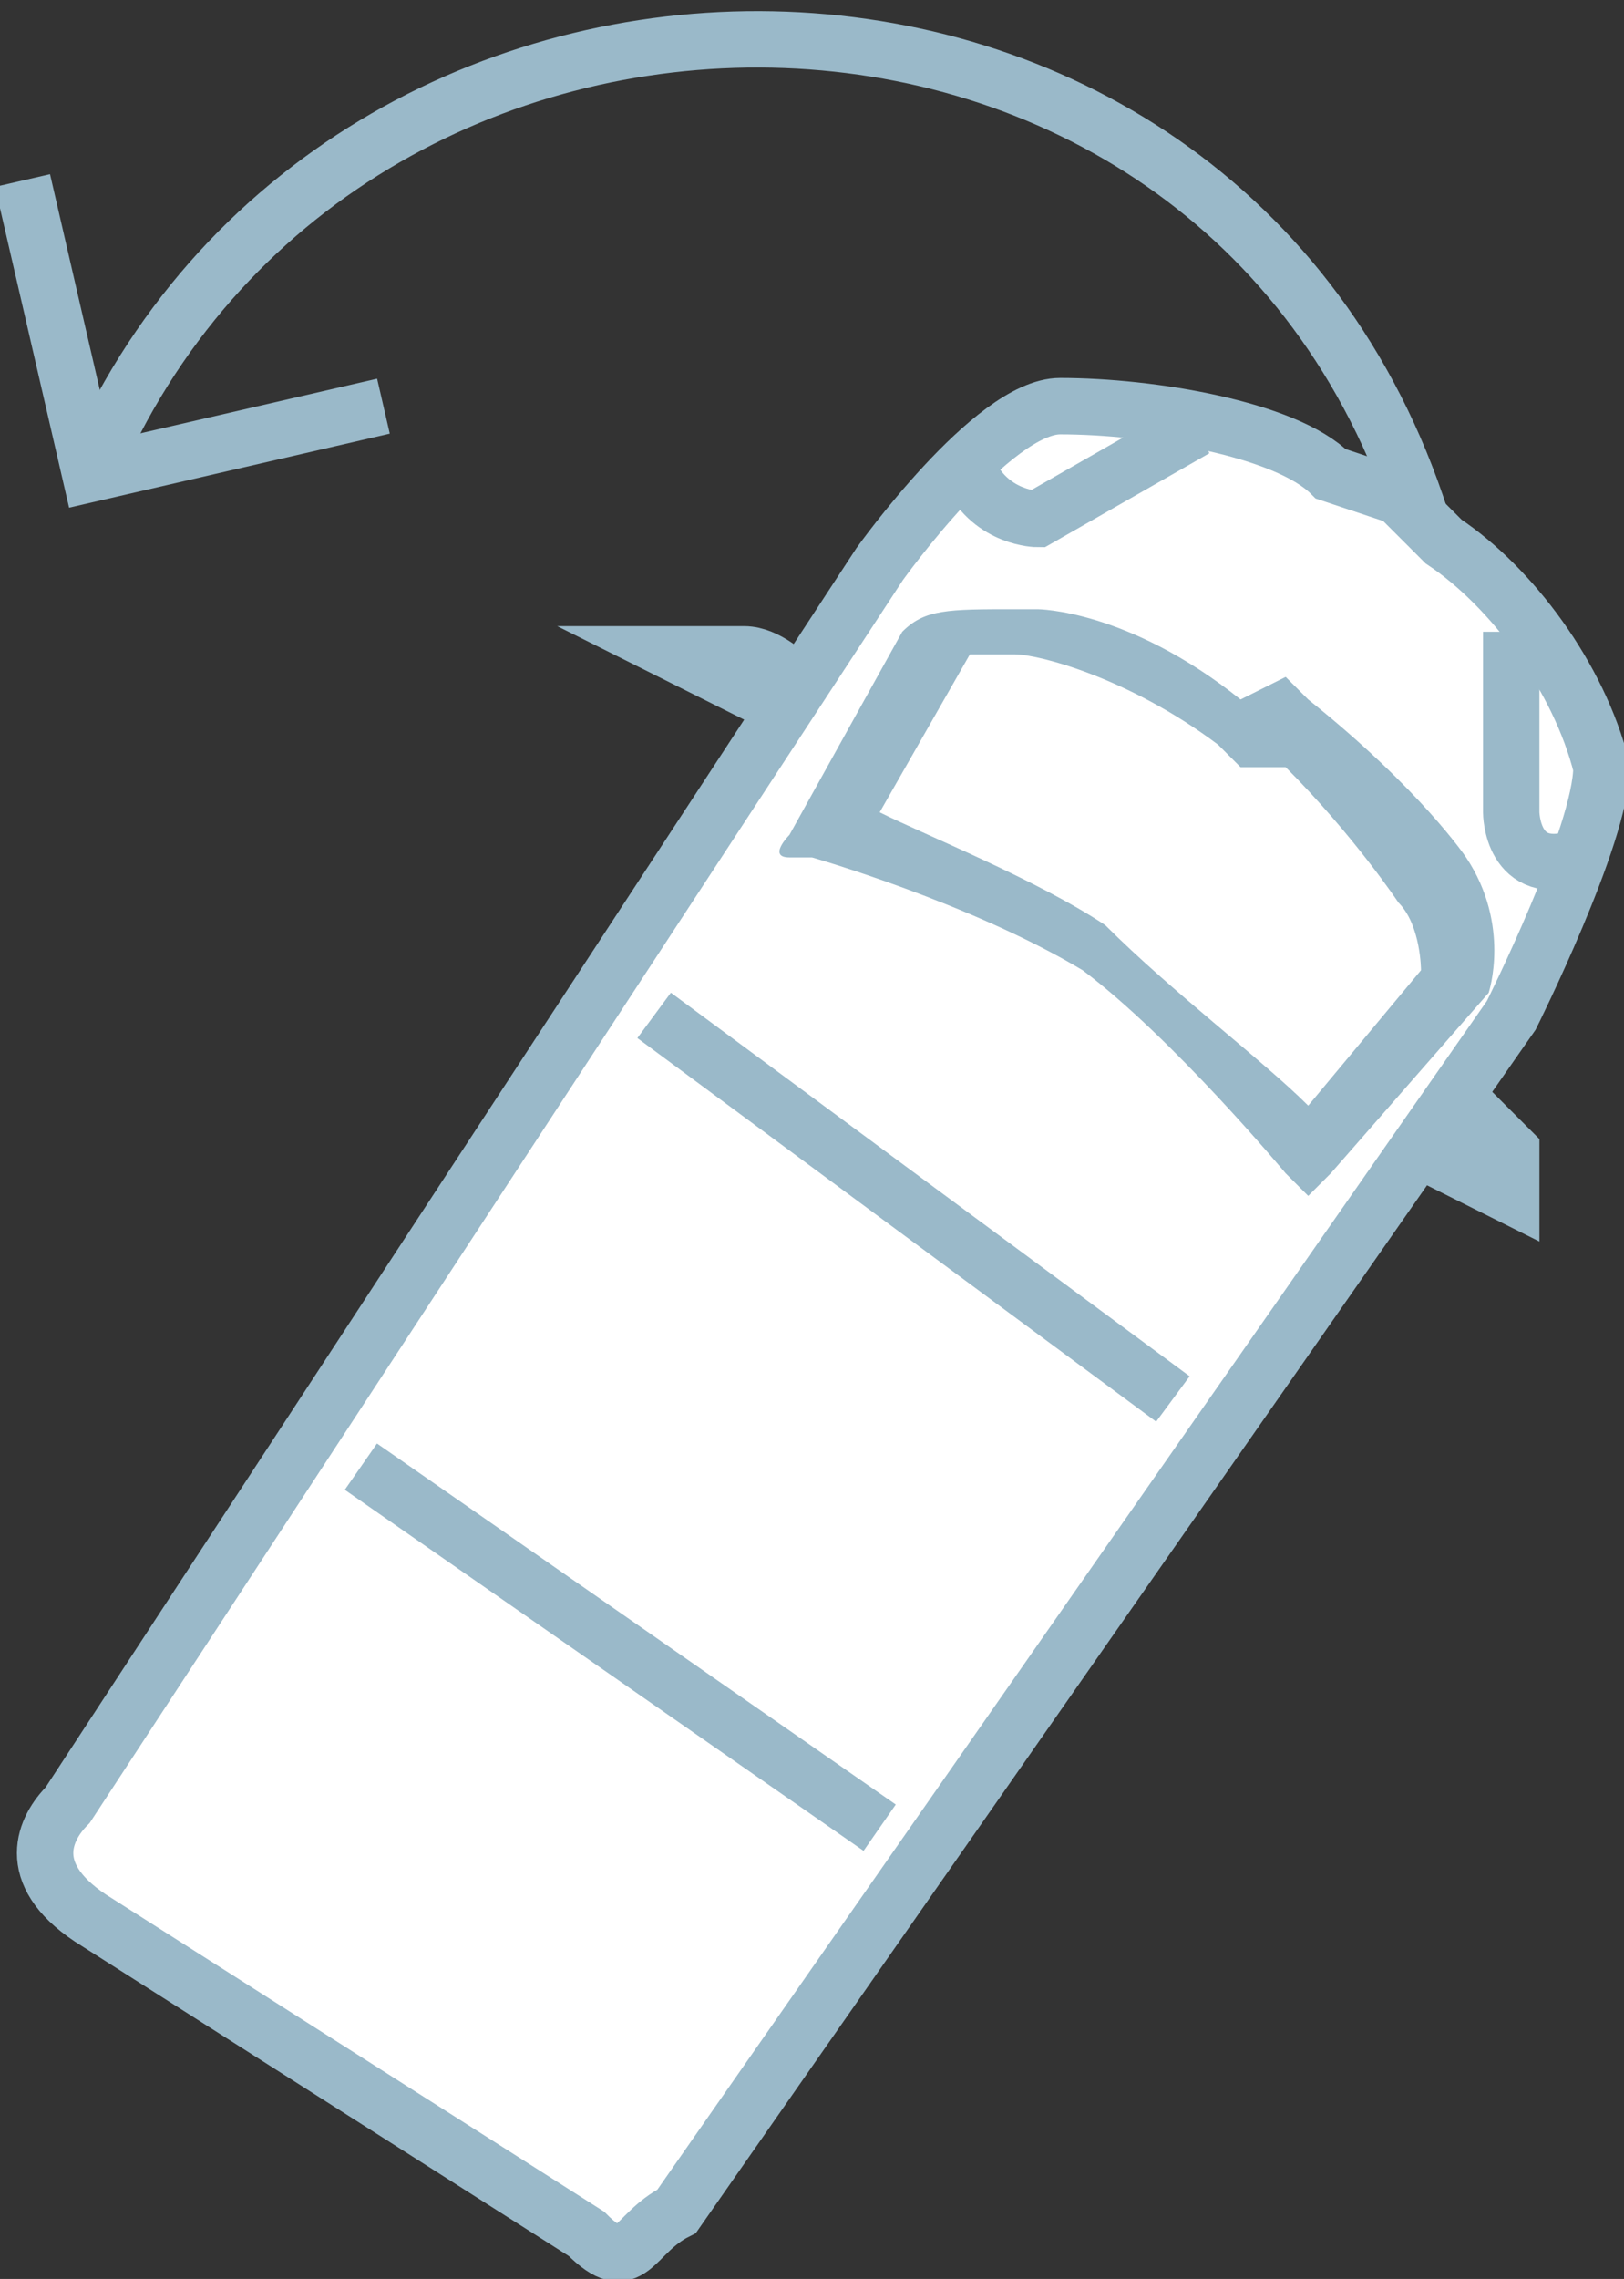<?xml version="1.0" encoding="utf-8"?>
<!-- Generator: Adobe Illustrator 17.1.0, SVG Export Plug-In . SVG Version: 6.00 Build 0)  -->
<!DOCTYPE svg PUBLIC "-//W3C//DTD SVG 1.1//EN" "http://www.w3.org/Graphics/SVG/1.1/DTD/svg11.dtd">
<svg version="1.1" id="Layer_2" xmlns="http://www.w3.org/2000/svg" xmlns:xlink="http://www.w3.org/1999/xlink" x="0px" y="0px"
	 viewBox="0 0 7.2 10.1" enable-background="new 0 0 7.2 10.1" xml:space="preserve">
<rect x="0" y="0" width="7.2" height="10.1" fill="#333333" stroke="none"/>
<g>
	<g>
		<polyline fill="none" stroke="#9AB9C9" stroke-width="0.25" stroke-miterlimit="10" points="1.7,1.8 0.4,2.1 0.1,0.8 		"/>
		<path fill="none" stroke="#9AB9C9" stroke-width="0.25" stroke-miterlimit="10" d="M0.4,2.1c1.1-2.6,5-2.6,5.9,0.2
			c1,3-2.3,5.2-4.7,3.6"/>
	</g>
</g>
<path fill="#FFFFFF" stroke="#9AB9C9" stroke-width="0.25" stroke-miterlimit="10" d="M3,9.8l3.7-5.3c0,0,0.4-0.8,0.4-1.1
	C7,3,6.7,2.6,6.4,2.4L6.2,2.2L5.9,2.1C5.7,1.9,5.1,1.8,4.7,1.8c-0.3,0-0.8,0.7-0.8,0.7L0.3,8C0.2,8.1,0.1,8.3,0.4,8.5l1.1,0.7
	l1.1,0.7C2.8,10.1,2.8,9.9,3,9.8z"/>
<line fill="none" stroke="#9AB9C9" stroke-width="0.25" stroke-miterlimit="10" x1="5.2" y1="6.2" x2="2.9" y2="4.5"/>
<line fill="none" stroke="#9AB9C9" stroke-width="0.25" stroke-miterlimit="10" x1="3.9" y1="8.1" x2="1.6" y2="6.5"/>
<path fill="none" stroke="#9AB9C9" stroke-width="0.25" stroke-miterlimit="10" d="M6.7,2.8L6.7,3.6c0,0,0,0.3,0.3,0.2"/>
<path fill="none" stroke="#9AB9C9" stroke-width="0.25" stroke-miterlimit="10" d="M5.3,1.9L4.6,2.3c0,0-0.2,0-0.3-0.2"/>
<g>
	<path fill="#9AB9C9" d="M4.5,2.9C4.5,2.9,4.5,2.9,4.5,2.9c0.1,0,0.5,0.1,0.9,0.4l0.1,0.1l0.1,0l0.1,0C6,3.7,6.2,4,6.2,4l0,0
		c0.1,0.1,0.1,0.3,0.1,0.3L5.8,4.9C5.6,4.7,5.2,4.4,4.9,4.1C4.6,3.9,4.1,3.7,3.9,3.6l0.4-0.7C4.3,2.9,4.3,2.9,4.5,2.9 M4.5,2.7
		C4.2,2.7,4.1,2.7,4,2.8L3.5,3.7c0,0-0.1,0.1,0,0.1c0,0,0,0,0.1,0c0,0,0.7,0.2,1.2,0.5c0.4,0.3,0.9,0.9,0.9,0.9c0,0,0.1,0.1,0.1,0.1
		c0,0,0,0,0,0c0,0,0,0,0.1-0.1l0.7-0.8c0,0,0.1-0.3-0.1-0.6c0,0-0.2-0.3-0.7-0.7c0,0-0.1-0.1-0.1-0.1S5.5,3.1,5.5,3.1
		C5,2.7,4.6,2.7,4.6,2.7C4.5,2.7,4.5,2.7,4.5,2.7L4.5,2.7z"/>
</g>
<path fill="none" stroke="#9AB9C9" stroke-width="0.25" stroke-miterlimit="10" d="M6.5,4.9l0.1,0.1c0,0,0.1,0.1,0.1,0.1
	c0,0.1,0,0.2,0,0.2L6.3,5.1"/>
<path fill="none" stroke="#9AB9C9" stroke-width="0.25" stroke-miterlimit="10" d="M3.6,3l-0.1,0c0,0-0.1-0.1-0.2-0.1
	C3.1,2.9,3,2.9,3,2.9l0.4,0.2"/>
</svg>
